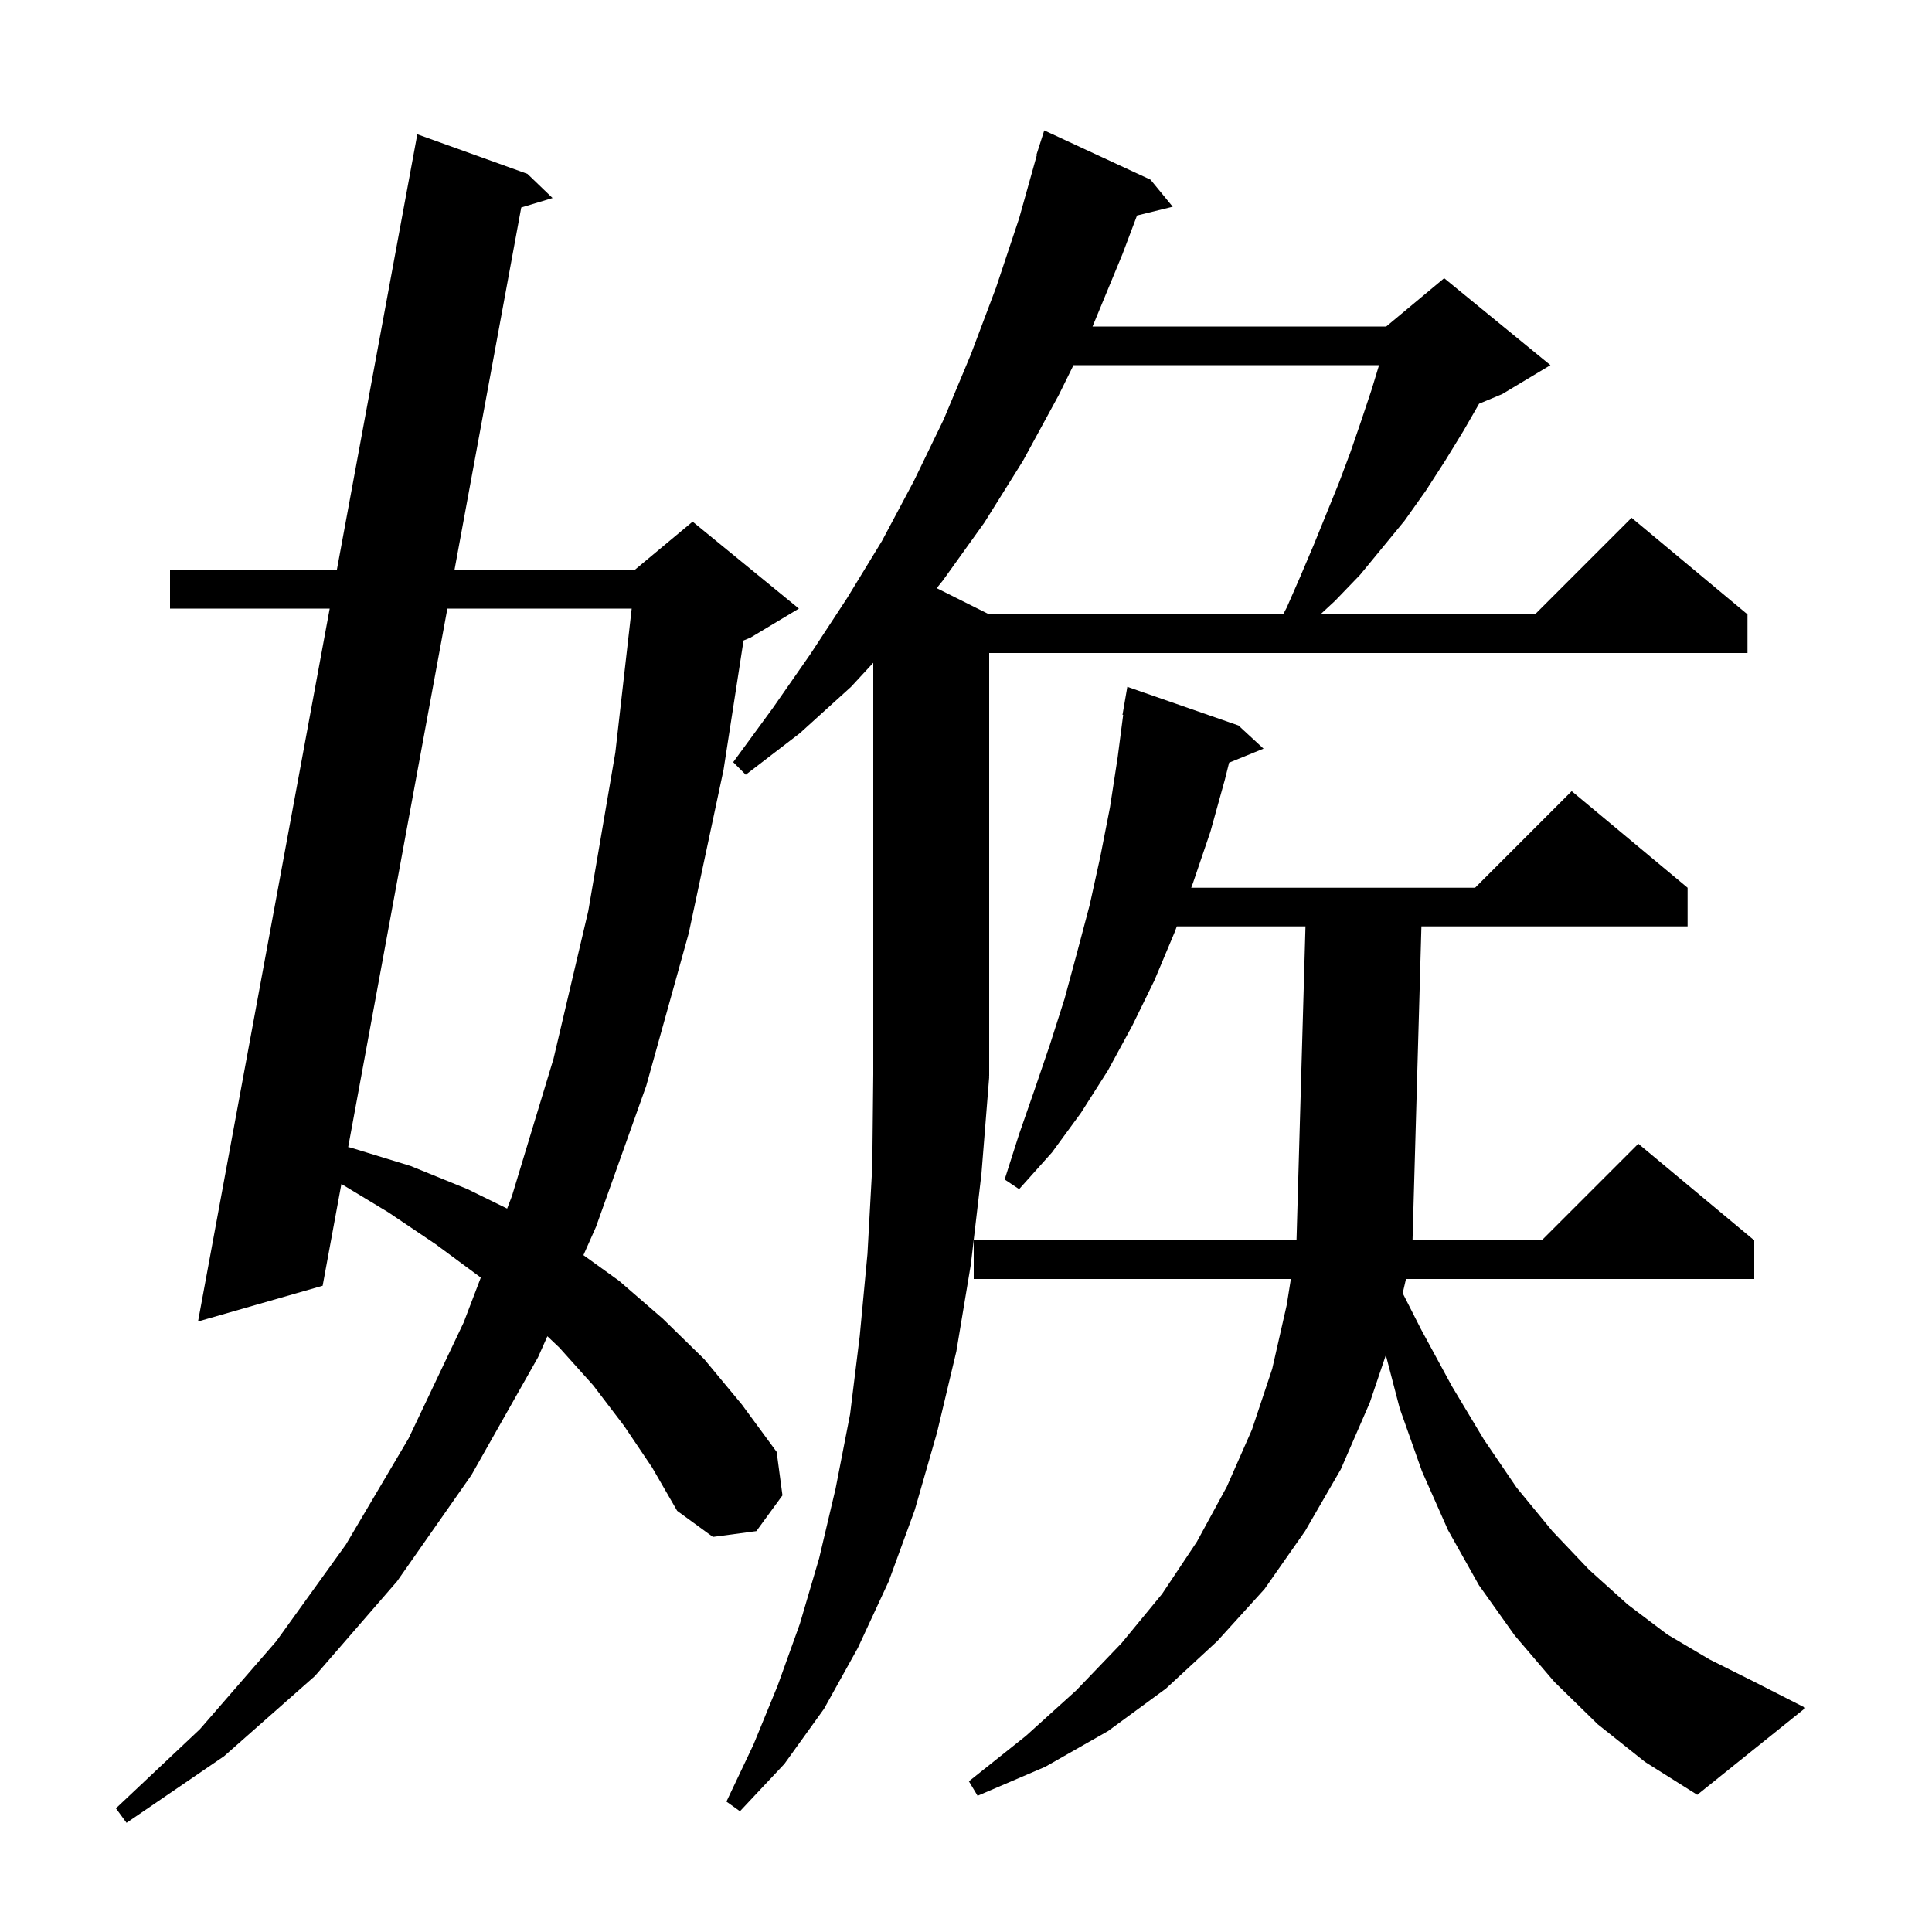 <svg xmlns="http://www.w3.org/2000/svg" xmlns:xlink="http://www.w3.org/1999/xlink" version="1.1" baseProfile="full" viewBox="0 0 200 200" width="200" height="200"><g fill="currentColor"><path d="M 64.6 147.6 L 61.4 143.4 L 57.9 139.5 L 56.665 138.328 L 55.7 140.5 L 48.8 152.7 L 41.1 163.7 L 32.6 173.5 L 23.2 181.8 L 13.1 188.7 L 12.0 187.2 L 20.7 179.0 L 28.6 169.9 L 35.8 159.9 L 42.3 148.9 L 48.0 136.9 L 49.771 132.26 L 49.7 132.2 L 45.1 128.8 L 40.2 125.5 L 35.34 122.566 L 33.4 133.1 L 20.5 136.8 L 34.131 63.0 L 17.6 63.0 L 17.6 59.0 L 34.87 59.0 L 43.2 13.9 L 54.6 18.0 L 57.2 20.5 L 53.959 21.478 L 47.048 59.0 L 65.7 59.0 L 71.7 54.0 L 82.7 63.0 L 77.7 66.0 L 76.972 66.303 L 74.9 79.7 L 71.3 96.6 L 66.9 112.4 L 61.7 127.0 L 60.396 129.933 L 64.1 132.6 L 68.6 136.5 L 72.9 140.7 L 76.8 145.4 L 80.4 150.3 L 81.0 154.8 L 78.3 158.5 L 73.8 159.1 L 70.1 156.4 L 67.5 151.9 Z M 102.4 111.5 L 101.6 121.5 L 100.5 130.9 L 99.0 139.9 L 97.0 148.3 L 94.7 156.3 L 92.0 163.7 L 88.8 170.6 L 85.3 176.9 L 81.2 182.6 L 76.6 187.5 L 75.2 186.5 L 78.0 180.6 L 80.5 174.5 L 82.8 168.1 L 84.8 161.3 L 86.5 154.1 L 88.0 146.4 L 89.0 138.3 L 89.8 129.8 L 90.3 120.7 L 90.4 111.2 L 90.4 68.612 L 88.1 71.1 L 82.8 75.9 L 77.2 80.2 L 75.9 78.9 L 80.0 73.3 L 83.9 67.7 L 87.7 61.9 L 91.3 56.0 L 94.6 49.8 L 97.7 43.4 L 100.5 36.7 L 103.1 29.8 L 105.5 22.6 L 107.345 16.01 L 107.3 16.0 L 108.1 13.5 L 119.1 18.6 L 121.4 21.4 L 117.704 22.308 L 116.2 26.3 L 113.1 33.8 L 143.5 33.8 L 149.5 28.8 L 160.5 37.8 L 155.5 40.8 L 153.116 41.793 L 151.5 44.6 L 149.6 47.7 L 147.6 50.8 L 145.4 53.9 L 140.8 59.5 L 138.2 62.2 L 136.688 63.6 L 158.9 63.6 L 168.9 53.6 L 180.9 63.6 L 180.9 67.6 L 102.4 67.6 L 102.4 111.4 L 102.334 111.498 Z M 165.4 178.5 L 160.9 174.1 L 156.8 169.3 L 153.1 164.1 L 149.9 158.4 L 147.2 152.3 L 144.9 145.8 L 143.461 140.284 L 141.8 145.2 L 138.8 152.1 L 135.1 158.5 L 130.9 164.5 L 126.0 169.9 L 120.7 174.8 L 114.7 179.2 L 108.2 182.9 L 101.2 185.9 L 100.3 184.4 L 106.2 179.7 L 111.4 175.0 L 116.1 170.1 L 120.3 165.0 L 123.9 159.6 L 127.0 153.9 L 129.6 148.0 L 131.7 141.7 L 133.2 135.1 L 133.63 132.4 L 100.8 132.4 L 100.8 128.4 L 134.214 128.4 L 135.143 95.9 L 121.824 95.9 L 121.6 96.5 L 119.5 101.5 L 117.2 106.2 L 114.7 110.8 L 111.9 115.2 L 108.9 119.3 L 105.5 123.1 L 104.0 122.1 L 105.5 117.4 L 107.1 112.8 L 108.7 108.1 L 110.2 103.4 L 111.5 98.6 L 112.8 93.7 L 113.9 88.7 L 114.9 83.6 L 115.7 78.4 L 116.27 74.006 L 116.2 74.0 L 116.7 71.1 L 128.2 75.1 L 130.8 77.5 L 127.237 78.952 L 126.8 80.7 L 125.3 86.1 L 123.5 91.4 L 123.314 91.9 L 152.7 91.9 L 162.7 81.9 L 174.7 91.9 L 174.7 95.9 L 147.144 95.9 L 146.225 128.4 L 159.6 128.4 L 169.6 118.4 L 181.6 128.4 L 181.6 132.4 L 145.546 132.4 L 145.207 133.871 L 147.1 137.6 L 150.3 143.5 L 153.6 149.0 L 157.0 154.0 L 160.7 158.5 L 164.5 162.5 L 168.5 166.1 L 172.6 169.2 L 177.0 171.8 L 181.6 174.1 L 186.9 176.8 L 175.7 185.8 L 170.3 182.4 Z M 46.312 63.0 L 36.044 118.745 L 36.3 118.8 L 42.5 120.7 L 48.4 123.1 L 52.499 125.112 L 53.0 123.8 L 57.3 109.6 L 60.9 94.3 L 63.7 77.9 L 65.393 63.0 Z M 111.128 37.8 L 109.6 40.9 L 105.9 47.7 L 101.9 54.1 L 97.6 60.1 L 96.968 60.884 L 102.4 63.6 L 132.828 63.6 L 133.2 62.9 L 134.6 59.7 L 136.0 56.4 L 138.6 50.0 L 139.8 46.8 L 140.9 43.6 L 142.0 40.3 L 142.758 37.8 Z "/></g></svg>